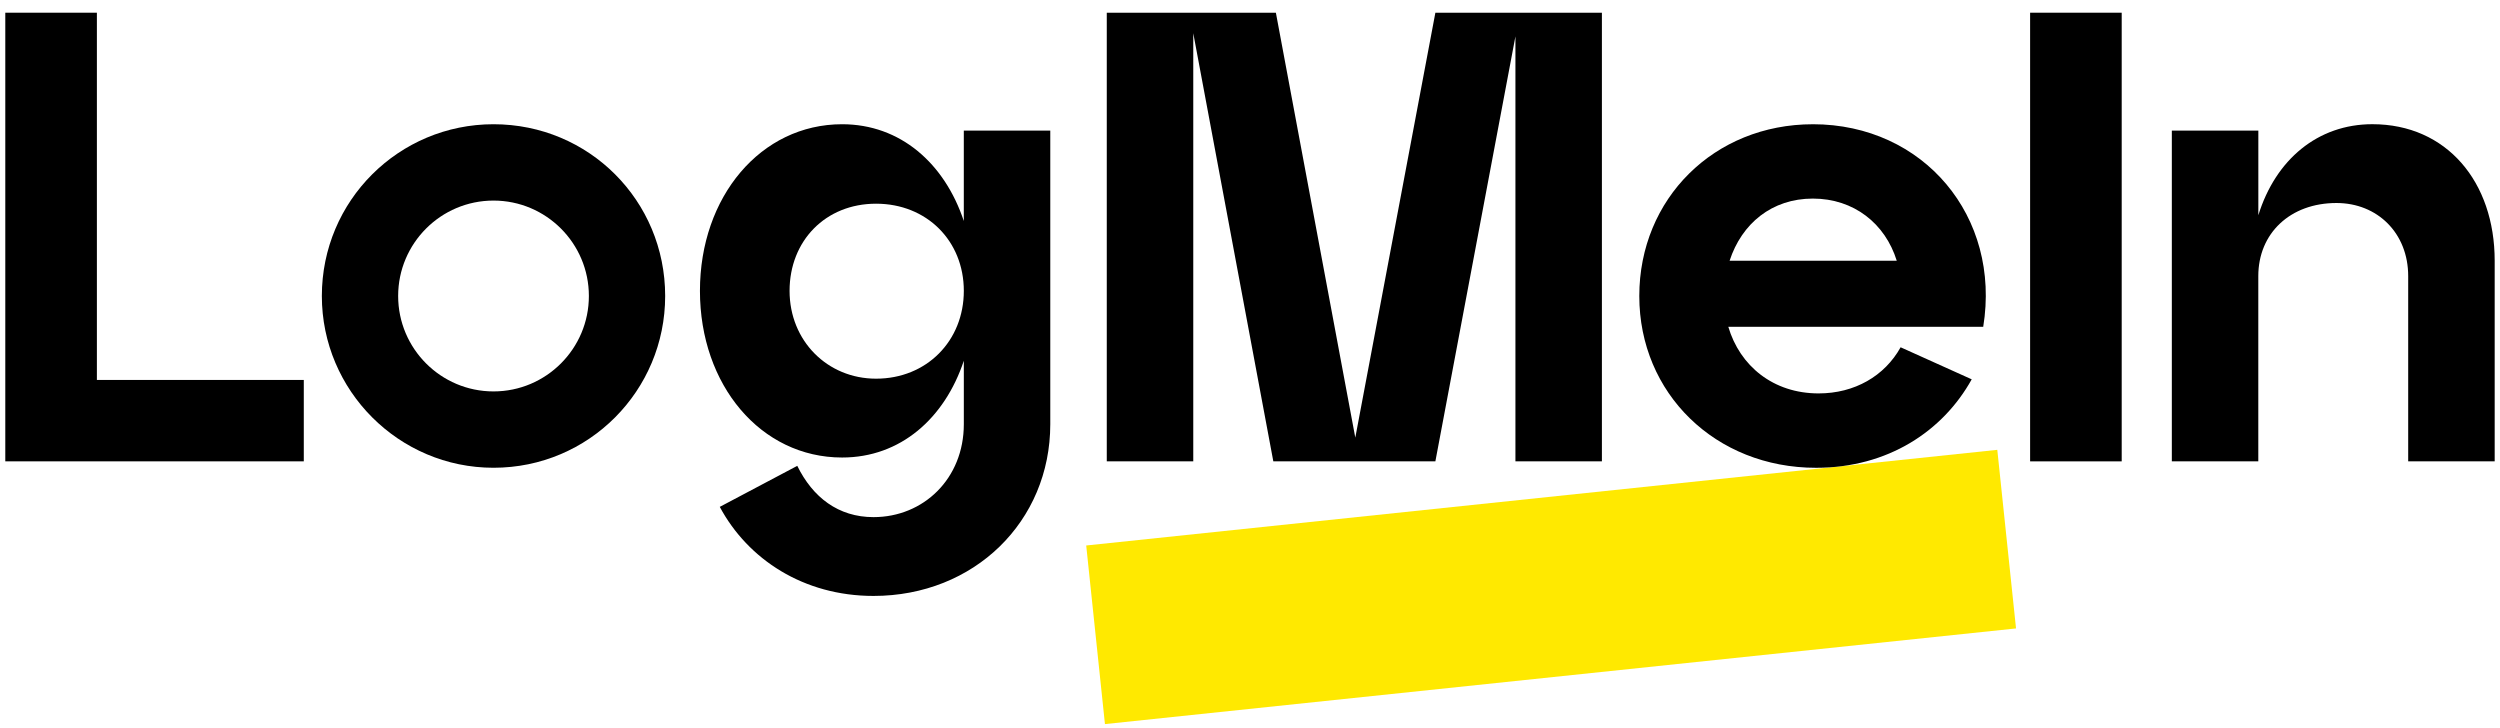 <svg width="134" height="39" viewBox="0 0 134 39" fill="none" xmlns="http://www.w3.org/2000/svg">
<g id="Group">
<g id="Logo">
<g id="Group_2">
<path id="Vector" d="M107.055 24.111L58.221 29.238L59.225 38.811L108.059 33.684L107.055 24.111Z" fill="#FFE900"/>
<g id="Group_3">
<path id="Vector_2" d="M0.284 0.681H5.193V20.365H16.283V24.728H0.284V0.681Z" fill="black"/>
<path id="Vector_3" d="M45.137 6.659C48.261 6.659 50.63 8.754 51.66 11.846V7.002H56.295V22.735C56.295 27.957 52.21 31.942 46.82 31.942C43.077 31.942 40.09 29.984 38.58 27.168L42.734 24.969C43.559 26.653 44.931 27.718 46.82 27.718C49.498 27.718 51.661 25.657 51.661 22.737V19.336C50.631 22.428 48.263 24.523 45.138 24.523C40.779 24.523 37.517 20.641 37.517 15.591C37.517 10.541 40.779 6.659 45.138 6.659H45.137ZM46.957 20.297C49.67 20.297 51.661 18.27 51.661 15.59C51.661 12.909 49.67 10.918 46.957 10.918C44.244 10.918 42.321 12.911 42.321 15.59C42.321 18.268 44.347 20.297 46.957 20.297Z" fill="black"/>
<path id="Vector_4" d="M59.323 0.681H68.387L72.644 23.457L76.936 0.681H85.862V24.729H81.227V1.951L76.936 24.728H68.25L63.959 1.78V24.728H59.323V0.681Z" fill="black"/>
<path id="Vector_5" d="M97.168 6.659C103.108 6.659 107.262 11.606 106.301 17.515H92.637C93.256 19.61 95.04 21.087 97.478 21.087C99.401 21.087 101.014 20.159 101.873 18.614L105.684 20.332C104.138 23.115 101.187 25.074 97.341 25.074C91.951 25.074 87.866 21.088 87.866 15.867C87.866 10.645 91.883 6.66 97.17 6.66L97.168 6.659ZM101.666 13.976C101.047 11.983 99.366 10.644 97.168 10.644C94.971 10.644 93.357 11.983 92.706 13.976H101.667H101.666Z" fill="black"/>
<path id="Vector_6" d="M108.814 0.681H113.723V24.729H108.814V0.681Z" fill="black"/>
<path id="Vector_7" d="M116.411 7.002H121.047V11.536C121.974 8.547 124.24 6.657 127.158 6.657C131.141 6.657 133.715 9.749 133.715 13.974V24.727H129.079V14.798C129.079 12.496 127.431 10.881 125.234 10.881C122.763 10.881 121.045 12.496 121.045 14.798V24.727H116.41V7.002H116.411Z" fill="black"/>
<path id="Vector_8" d="M26.452 6.659C21.382 6.659 17.251 10.751 17.251 15.865C17.251 20.939 21.382 25.072 26.452 25.072C31.564 25.072 35.653 20.939 35.653 15.865C35.653 10.751 31.564 6.659 26.452 6.659ZM26.452 20.98C23.631 20.98 21.341 18.688 21.341 15.865C21.341 13.043 23.631 10.751 26.452 10.751C29.273 10.751 31.564 13.043 31.564 15.865C31.564 18.688 29.273 20.98 26.452 20.98Z" fill="black"/>
</g>
</g>
</g>
</g>
</svg>